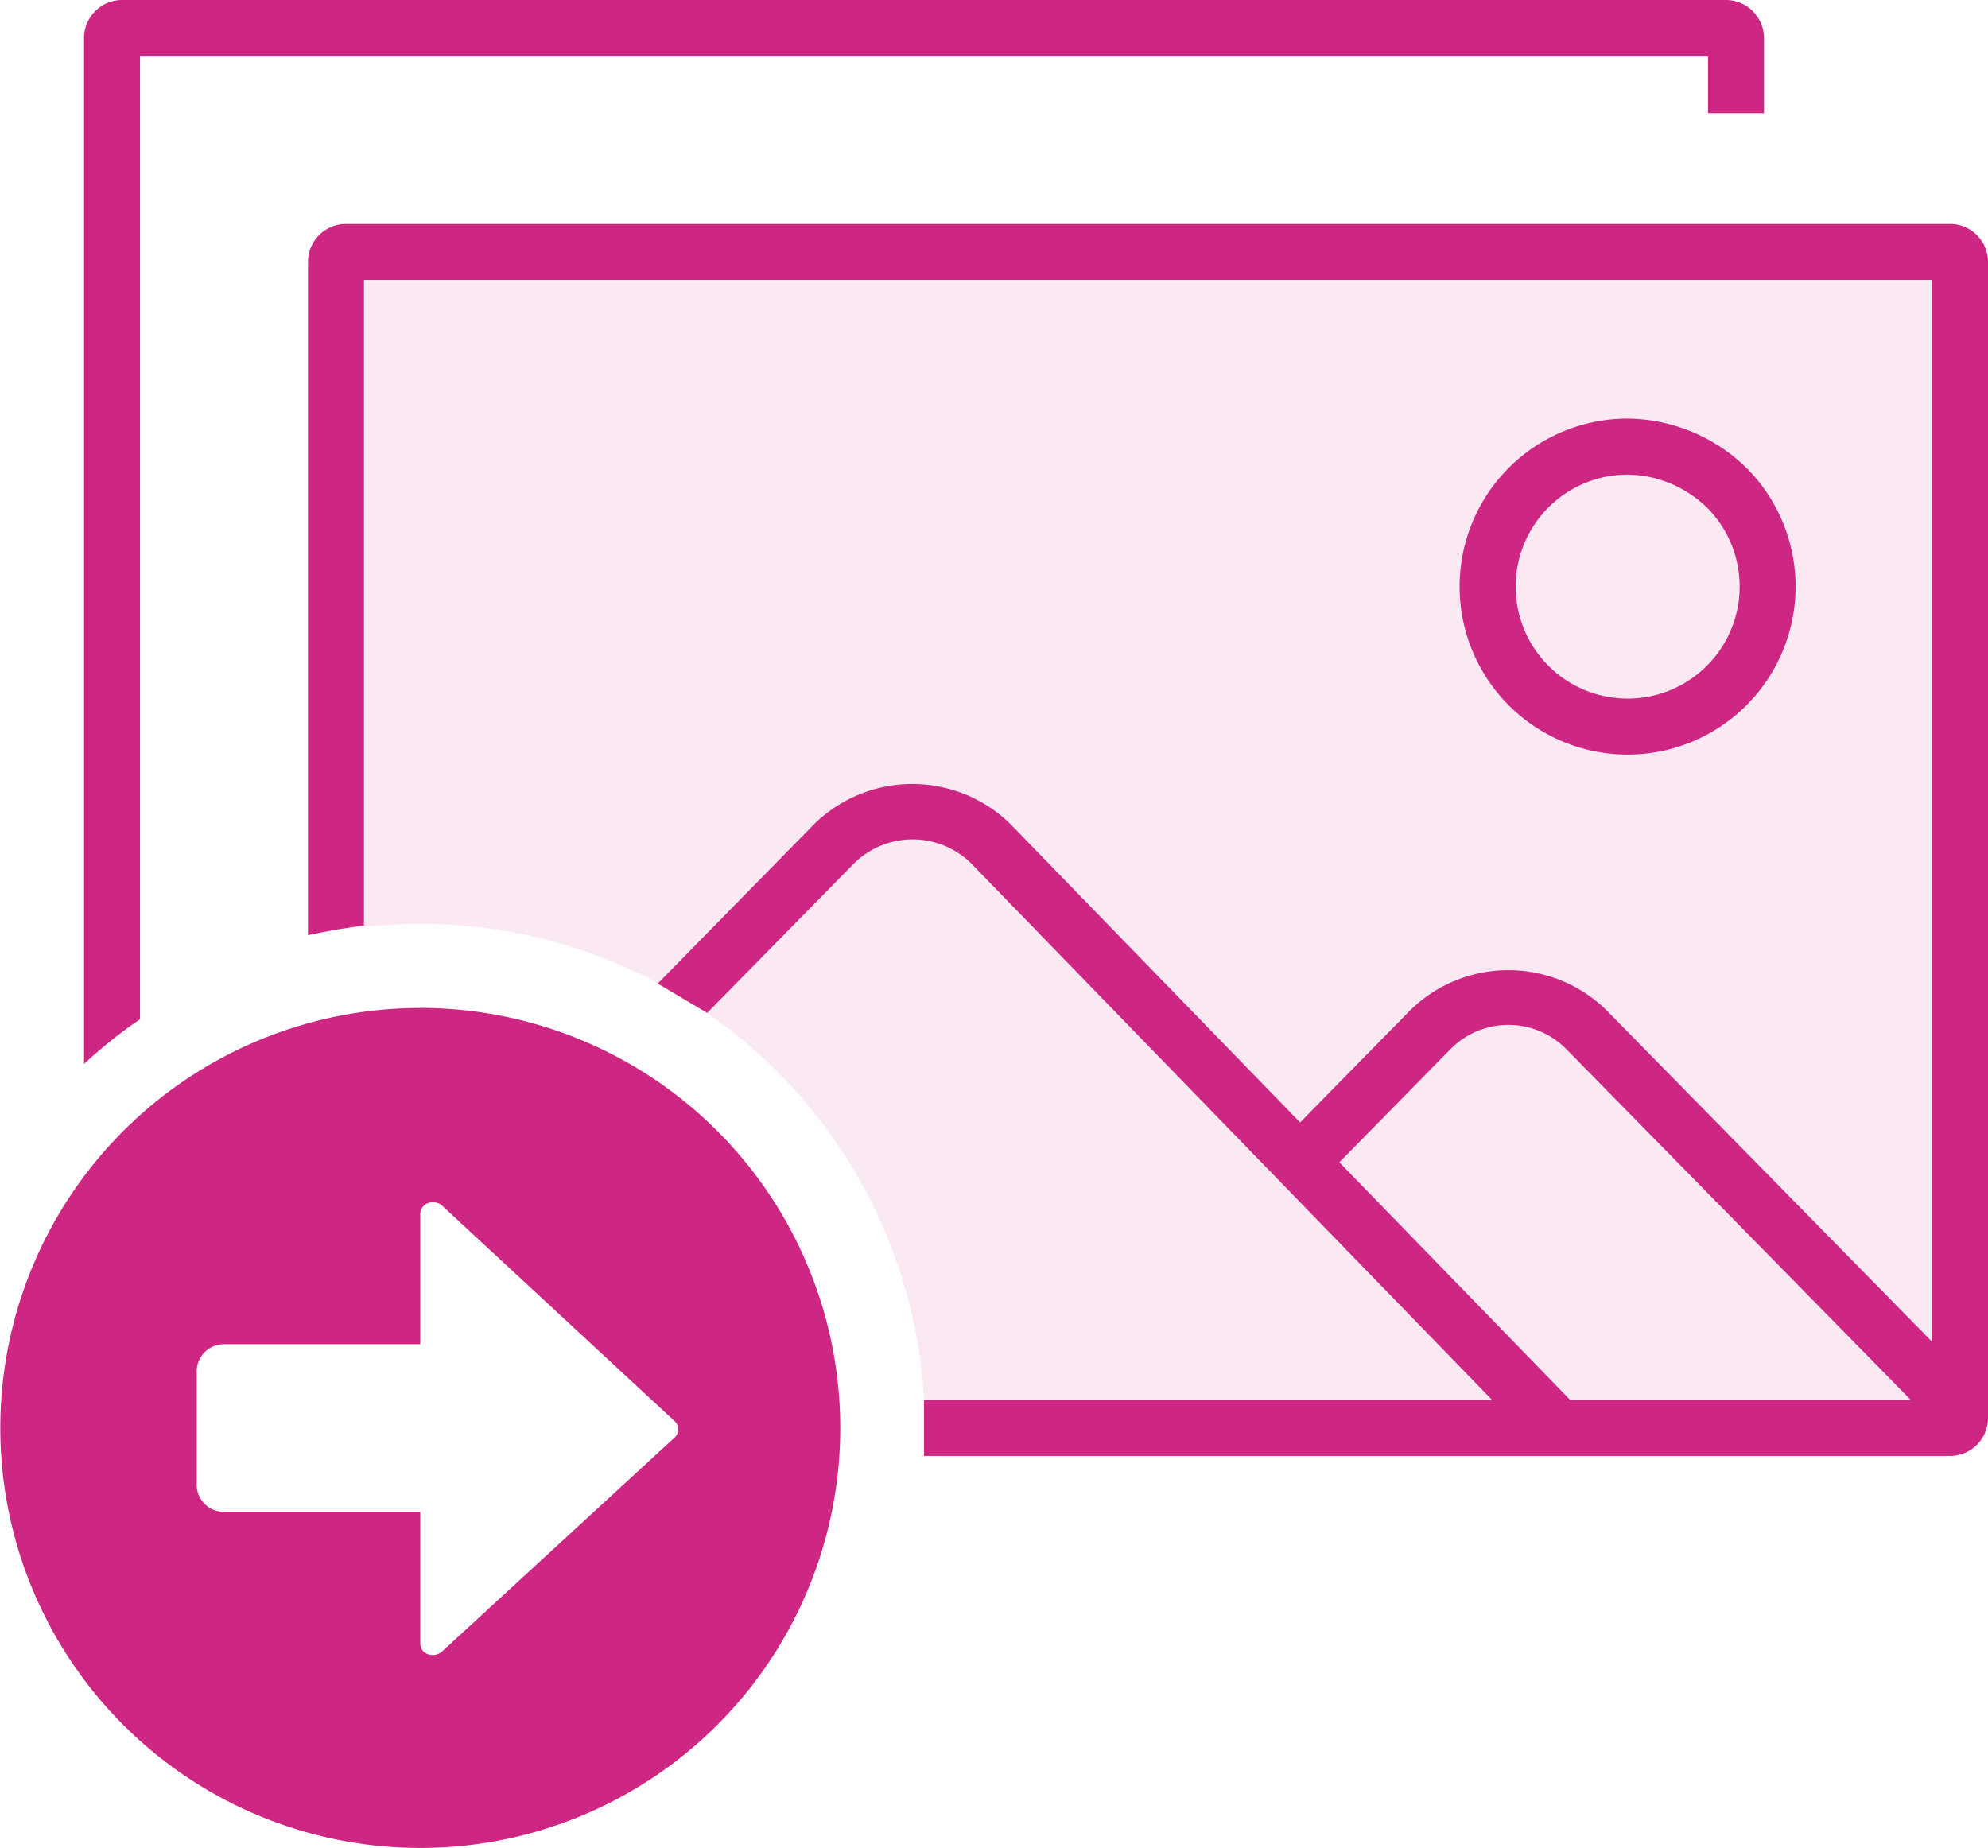 <?xml version="1.0" encoding="UTF-8"?><svg xmlns="http://www.w3.org/2000/svg" width="33.48" height="31.123" viewBox="0 0 33.48 31.123">
  <g id="_4_Icon_PDFtoJPG" data-name="4_Icon_PDFtoJPG" transform="translate(-0.5 -3)">
    <path id="Path_356958" data-name="Path 356958" d="M7,8V18.9a7.79,7.79,0,0,1,.943-.057,8.488,8.488,0,0,1,8.488,8.017H33.407V8Z" transform="translate(-0.37 -0.284)" fill="rgba(206,39,131,0.1)"/>
    <path id="Path_356959" data-name="Path 356959" d="M26.865,27.959l-9.337-9.617a1.405,1.405,0,0,0-1.982,0l-2.468,2.513-.833-.494,2.641-2.692a2.36,2.36,0,0,1,3.293,0l4.884,5.03,1.861-1.895a2.36,2.36,0,0,1,3.293,0l5.489,5.589.364.326-.438.943-6.075-6.186a1.369,1.369,0,0,0-1.972,0l-1.861,1.895,4.168,4.291Q26.981,28.079,26.865,27.959Z" transform="translate(-0.668 -0.796)" fill="#ce2783"/>
    <path id="Path_356960" data-name="Path 356960" d="M29.633,3H2.66a.638.638,0,0,0-.473.189A.651.651,0,0,0,2,3.667V20.919a7.793,7.793,0,0,1,.943-.753V3.953H29.35v.953h.943V3.667a.651.651,0,0,0-.188-.477A.638.638,0,0,0,29.633,3Z" transform="translate(-0.085)" fill="#ce2783" fill-rule="evenodd"/>
    <path id="Path_356961" data-name="Path 356961" d="M33.633,7H6.66A.641.641,0,0,0,6,7.66V18.978c.311-.066.622-.123.943-.16V7.943H33.35V26.805H16.374v.943H33.633a.641.641,0,0,0,.66-.66V7.66a.641.641,0,0,0-.66-.66Z" transform="translate(-0.313 -0.228)" fill="#ce2783"/>
    <path id="Path_356962" data-name="Path 356962" d="M7.578,28.887H4.269a.456.456,0,0,1-.456-.456V26.52a.456.456,0,0,1,.456-.456H7.578V23.855a.2.2,0,0,1,.216-.18.207.207,0,0,1,.144.048l3.93,3.642a.189.189,0,0,1,0,.264l-3.93,3.616a.24.24,0,0,1-.3,0,.2.2,0,0,1-.06-.132Zm0-8.486a7.073,7.073,0,1,0,7.073,7.073A7.073,7.073,0,0,0,7.573,20.4Zm20.342-9.926a2.9,2.9,0,0,1,2.011.849,2.829,2.829,0,1,1-2.011-.849Zm-.008.943-.134.005a1.886,1.886,0,1,0,1.487.568,1.961,1.961,0,0,0-1.189-.564Z" transform="translate(0 -0.425)" fill="#ce2783"/>
  </g>
</svg>
